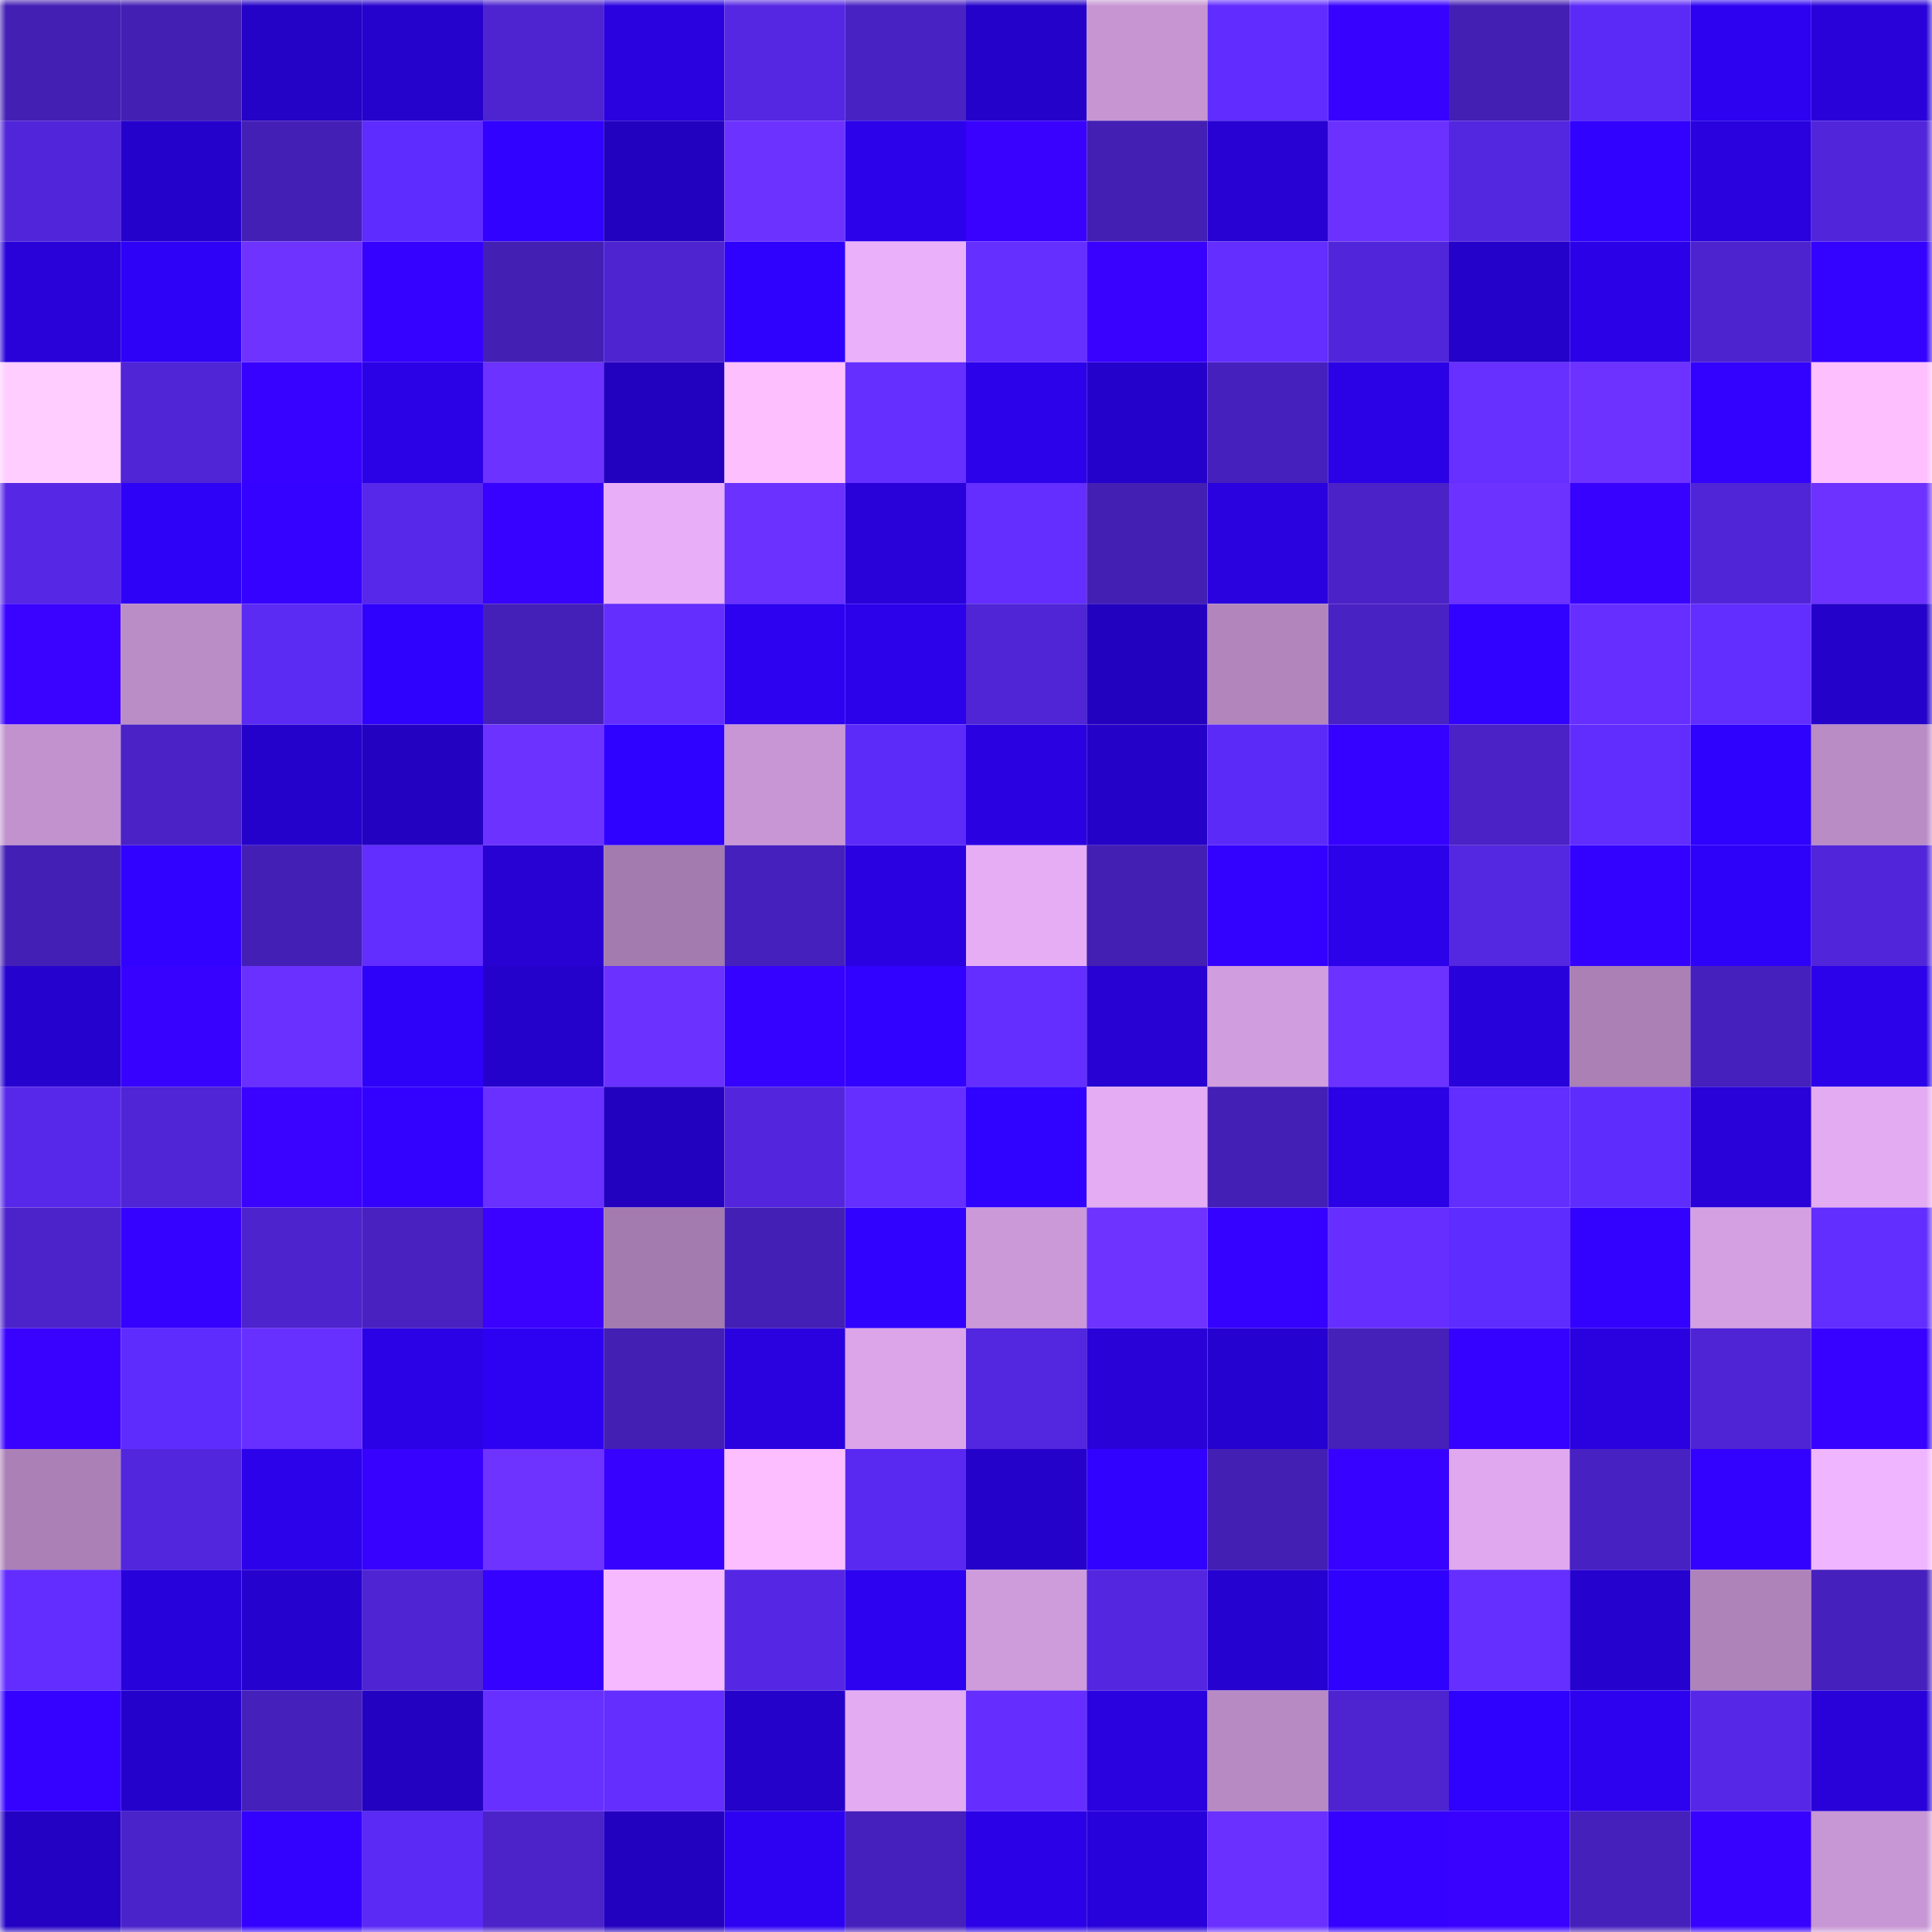 <svg viewBox="0 0 160 160" fill="none" role="img" xmlns="http://www.w3.org/2000/svg" width="240" height="240" name="linea%2Cramsos.linea.eth"><mask id="1935252514" mask-type="alpha" maskUnits="userSpaceOnUse" x="0" y="0" width="160" height="160"><rect width="160" height="160" fill="#FFFFFF"></rect></mask><g mask="url(#1935252514)"><rect x="0" y="0" width="10" height="10" fill="#431fb3"></rect><rect x="10" y="0" width="10" height="10" fill="#431fb3"></rect><rect x="20" y="0" width="10" height="10" fill="#2402c6"></rect><rect x="30" y="0" width="10" height="10" fill="#2602cd"></rect><rect x="40" y="0" width="10" height="10" fill="#4d24cf"></rect><rect x="50" y="0" width="10" height="10" fill="#2902df"></rect><rect x="60" y="0" width="10" height="10" fill="#5527e3"></rect><rect x="70" y="0" width="10" height="10" fill="#4922c4"></rect><rect x="80" y="0" width="10" height="10" fill="#2502c9"></rect><rect x="90" y="0" width="10" height="10" fill="#c695d2"></rect><rect x="100" y="0" width="10" height="10" fill="#602cff"></rect><rect x="110" y="0" width="10" height="10" fill="#3802ff"></rect><rect x="120" y="0" width="10" height="10" fill="#431fb3"></rect><rect x="130" y="0" width="10" height="10" fill="#5c2af7"></rect><rect x="140" y="0" width="10" height="10" fill="#2c02f1"></rect><rect x="150" y="0" width="10" height="10" fill="#2802d9"></rect><rect x="0" y="10" width="10" height="10" fill="#5125d9"></rect><rect x="10" y="10" width="10" height="10" fill="#2502cb"></rect><rect x="20" y="10" width="10" height="10" fill="#441fb6"></rect><rect x="30" y="10" width="10" height="10" fill="#5f2cff"></rect><rect x="40" y="10" width="10" height="10" fill="#3102ff"></rect><rect x="50" y="10" width="10" height="10" fill="#2302bf"></rect><rect x="60" y="10" width="10" height="10" fill="#6c32ff"></rect><rect x="70" y="10" width="10" height="10" fill="#2b02e9"></rect><rect x="80" y="10" width="10" height="10" fill="#3902ff"></rect><rect x="90" y="10" width="10" height="10" fill="#431fb3"></rect><rect x="100" y="10" width="10" height="10" fill="#2702d2"></rect><rect x="110" y="10" width="10" height="10" fill="#6b31ff"></rect><rect x="120" y="10" width="10" height="10" fill="#5326e0"></rect><rect x="130" y="10" width="10" height="10" fill="#3202ff"></rect><rect x="140" y="10" width="10" height="10" fill="#2902de"></rect><rect x="150" y="10" width="10" height="10" fill="#5126db"></rect><rect x="0" y="20" width="10" height="10" fill="#2802d8"></rect><rect x="10" y="20" width="10" height="10" fill="#2e02f7"></rect><rect x="20" y="20" width="10" height="10" fill="#6e33ff"></rect><rect x="30" y="20" width="10" height="10" fill="#3602ff"></rect><rect x="40" y="20" width="10" height="10" fill="#431fb3"></rect><rect x="50" y="20" width="10" height="10" fill="#4e24d1"></rect><rect x="60" y="20" width="10" height="10" fill="#2f02fe"></rect><rect x="70" y="20" width="10" height="10" fill="#eab0f9"></rect><rect x="80" y="20" width="10" height="10" fill="#652fff"></rect><rect x="90" y="20" width="10" height="10" fill="#3902ff"></rect><rect x="100" y="20" width="10" height="10" fill="#632eff"></rect><rect x="110" y="20" width="10" height="10" fill="#5126db"></rect><rect x="120" y="20" width="10" height="10" fill="#2502ca"></rect><rect x="130" y="20" width="10" height="10" fill="#2b02e7"></rect><rect x="140" y="20" width="10" height="10" fill="#4d23cf"></rect><rect x="150" y="20" width="10" height="10" fill="#3402ff"></rect><rect x="0" y="30" width="10" height="10" fill="#ffcdff"></rect><rect x="10" y="30" width="10" height="10" fill="#4f25d5"></rect><rect x="20" y="30" width="10" height="10" fill="#3702ff"></rect><rect x="30" y="30" width="10" height="10" fill="#2a02e5"></rect><rect x="40" y="30" width="10" height="10" fill="#6c32ff"></rect><rect x="50" y="30" width="10" height="10" fill="#2302bf"></rect><rect x="60" y="30" width="10" height="10" fill="#febfff"></rect><rect x="70" y="30" width="10" height="10" fill="#652fff"></rect><rect x="80" y="30" width="10" height="10" fill="#2b02e9"></rect><rect x="90" y="30" width="10" height="10" fill="#2502cb"></rect><rect x="100" y="30" width="10" height="10" fill="#4620bd"></rect><rect x="110" y="30" width="10" height="10" fill="#2a02e5"></rect><rect x="120" y="30" width="10" height="10" fill="#6830ff"></rect><rect x="130" y="30" width="10" height="10" fill="#6d32ff"></rect><rect x="140" y="30" width="10" height="10" fill="#3302ff"></rect><rect x="150" y="30" width="10" height="10" fill="#febfff"></rect><rect x="0" y="40" width="10" height="10" fill="#5628e6"></rect><rect x="10" y="40" width="10" height="10" fill="#2e02f7"></rect><rect x="20" y="40" width="10" height="10" fill="#3502ff"></rect><rect x="30" y="40" width="10" height="10" fill="#5728ea"></rect><rect x="40" y="40" width="10" height="10" fill="#3702ff"></rect><rect x="50" y="40" width="10" height="10" fill="#e8aef7"></rect><rect x="60" y="40" width="10" height="10" fill="#6a31ff"></rect><rect x="70" y="40" width="10" height="10" fill="#2802d9"></rect><rect x="80" y="40" width="10" height="10" fill="#632eff"></rect><rect x="90" y="40" width="10" height="10" fill="#431fb3"></rect><rect x="100" y="40" width="10" height="10" fill="#2902df"></rect><rect x="110" y="40" width="10" height="10" fill="#4a22c8"></rect><rect x="120" y="40" width="10" height="10" fill="#6c32ff"></rect><rect x="130" y="40" width="10" height="10" fill="#3802ff"></rect><rect x="140" y="40" width="10" height="10" fill="#5025d7"></rect><rect x="150" y="40" width="10" height="10" fill="#6d32ff"></rect><rect x="0" y="50" width="10" height="10" fill="#3a02ff"></rect><rect x="10" y="50" width="10" height="10" fill="#bb8dc7"></rect><rect x="20" y="50" width="10" height="10" fill="#5b2af3"></rect><rect x="30" y="50" width="10" height="10" fill="#2f02fd"></rect><rect x="40" y="50" width="10" height="10" fill="#4420b8"></rect><rect x="50" y="50" width="10" height="10" fill="#642eff"></rect><rect x="60" y="50" width="10" height="10" fill="#2c02f1"></rect><rect x="70" y="50" width="10" height="10" fill="#2b02e9"></rect><rect x="80" y="50" width="10" height="10" fill="#4f25d5"></rect><rect x="90" y="50" width="10" height="10" fill="#2302bf"></rect><rect x="100" y="50" width="10" height="10" fill="#b286bd"></rect><rect x="110" y="50" width="10" height="10" fill="#4922c4"></rect><rect x="120" y="50" width="10" height="10" fill="#3102ff"></rect><rect x="130" y="50" width="10" height="10" fill="#672fff"></rect><rect x="140" y="50" width="10" height="10" fill="#622dff"></rect><rect x="150" y="50" width="10" height="10" fill="#2502c9"></rect><rect x="0" y="60" width="10" height="10" fill="#c192ce"></rect><rect x="10" y="60" width="10" height="10" fill="#4a22c6"></rect><rect x="20" y="60" width="10" height="10" fill="#2502cb"></rect><rect x="30" y="60" width="10" height="10" fill="#2402c1"></rect><rect x="40" y="60" width="10" height="10" fill="#6c32ff"></rect><rect x="50" y="60" width="10" height="10" fill="#2f02ff"></rect><rect x="60" y="60" width="10" height="10" fill="#c896d5"></rect><rect x="70" y="60" width="10" height="10" fill="#5d2bf9"></rect><rect x="80" y="60" width="10" height="10" fill="#2a02e2"></rect><rect x="90" y="60" width="10" height="10" fill="#2502c7"></rect><rect x="100" y="60" width="10" height="10" fill="#5c2af8"></rect><rect x="110" y="60" width="10" height="10" fill="#3602ff"></rect><rect x="120" y="60" width="10" height="10" fill="#4a22c6"></rect><rect x="130" y="60" width="10" height="10" fill="#612dff"></rect><rect x="140" y="60" width="10" height="10" fill="#2f02fe"></rect><rect x="150" y="60" width="10" height="10" fill="#ba8cc6"></rect><rect x="0" y="70" width="10" height="10" fill="#441fb6"></rect><rect x="10" y="70" width="10" height="10" fill="#3102ff"></rect><rect x="20" y="70" width="10" height="10" fill="#431fb5"></rect><rect x="30" y="70" width="10" height="10" fill="#622dff"></rect><rect x="40" y="70" width="10" height="10" fill="#2702d2"></rect><rect x="50" y="70" width="10" height="10" fill="#a47bae"></rect><rect x="60" y="70" width="10" height="10" fill="#4620bd"></rect><rect x="70" y="70" width="10" height="10" fill="#2a02e1"></rect><rect x="80" y="70" width="10" height="10" fill="#e6adf5"></rect><rect x="90" y="70" width="10" height="10" fill="#431fb3"></rect><rect x="100" y="70" width="10" height="10" fill="#3302ff"></rect><rect x="110" y="70" width="10" height="10" fill="#2b02e9"></rect><rect x="120" y="70" width="10" height="10" fill="#5427e1"></rect><rect x="130" y="70" width="10" height="10" fill="#3302ff"></rect><rect x="140" y="70" width="10" height="10" fill="#2e02f8"></rect><rect x="150" y="70" width="10" height="10" fill="#5126db"></rect><rect x="0" y="80" width="10" height="10" fill="#2602cf"></rect><rect x="10" y="80" width="10" height="10" fill="#3802ff"></rect><rect x="20" y="80" width="10" height="10" fill="#6930ff"></rect><rect x="30" y="80" width="10" height="10" fill="#2e02f9"></rect><rect x="40" y="80" width="10" height="10" fill="#2502cb"></rect><rect x="50" y="80" width="10" height="10" fill="#6a31ff"></rect><rect x="60" y="80" width="10" height="10" fill="#3502ff"></rect><rect x="70" y="80" width="10" height="10" fill="#3102ff"></rect><rect x="80" y="80" width="10" height="10" fill="#632eff"></rect><rect x="90" y="80" width="10" height="10" fill="#2702d3"></rect><rect x="100" y="80" width="10" height="10" fill="#d09dde"></rect><rect x="110" y="80" width="10" height="10" fill="#6c32ff"></rect><rect x="120" y="80" width="10" height="10" fill="#2802da"></rect><rect x="130" y="80" width="10" height="10" fill="#aa80b5"></rect><rect x="140" y="80" width="10" height="10" fill="#4620bd"></rect><rect x="150" y="80" width="10" height="10" fill="#2b02e9"></rect><rect x="0" y="90" width="10" height="10" fill="#5728e9"></rect><rect x="10" y="90" width="10" height="10" fill="#4f25d5"></rect><rect x="20" y="90" width="10" height="10" fill="#3a02ff"></rect><rect x="30" y="90" width="10" height="10" fill="#3302ff"></rect><rect x="40" y="90" width="10" height="10" fill="#6930ff"></rect><rect x="50" y="90" width="10" height="10" fill="#2302bf"></rect><rect x="60" y="90" width="10" height="10" fill="#5326de"></rect><rect x="70" y="90" width="10" height="10" fill="#652fff"></rect><rect x="80" y="90" width="10" height="10" fill="#3002ff"></rect><rect x="90" y="90" width="10" height="10" fill="#e4acf3"></rect><rect x="100" y="90" width="10" height="10" fill="#441fb6"></rect><rect x="110" y="90" width="10" height="10" fill="#2a02e5"></rect><rect x="120" y="90" width="10" height="10" fill="#622dff"></rect><rect x="130" y="90" width="10" height="10" fill="#5f2cfe"></rect><rect x="140" y="90" width="10" height="10" fill="#2802d8"></rect><rect x="150" y="90" width="10" height="10" fill="#e3abf1"></rect><rect x="0" y="100" width="10" height="10" fill="#4c23cb"></rect><rect x="10" y="100" width="10" height="10" fill="#3602ff"></rect><rect x="20" y="100" width="10" height="10" fill="#4c23cc"></rect><rect x="30" y="100" width="10" height="10" fill="#4821c0"></rect><rect x="40" y="100" width="10" height="10" fill="#3b02ff"></rect><rect x="50" y="100" width="10" height="10" fill="#a47bae"></rect><rect x="60" y="100" width="10" height="10" fill="#431fb5"></rect><rect x="70" y="100" width="10" height="10" fill="#3202ff"></rect><rect x="80" y="100" width="10" height="10" fill="#cb99d8"></rect><rect x="90" y="100" width="10" height="10" fill="#6e33ff"></rect><rect x="100" y="100" width="10" height="10" fill="#3602ff"></rect><rect x="110" y="100" width="10" height="10" fill="#662fff"></rect><rect x="120" y="100" width="10" height="10" fill="#5f2cff"></rect><rect x="130" y="100" width="10" height="10" fill="#3302ff"></rect><rect x="140" y="100" width="10" height="10" fill="#d5a0e2"></rect><rect x="150" y="100" width="10" height="10" fill="#622dff"></rect><rect x="0" y="110" width="10" height="10" fill="#3902ff"></rect><rect x="10" y="110" width="10" height="10" fill="#5f2cfe"></rect><rect x="20" y="110" width="10" height="10" fill="#6830ff"></rect><rect x="30" y="110" width="10" height="10" fill="#2a02e5"></rect><rect x="40" y="110" width="10" height="10" fill="#2d02f3"></rect><rect x="50" y="110" width="10" height="10" fill="#431fb3"></rect><rect x="60" y="110" width="10" height="10" fill="#2902df"></rect><rect x="70" y="110" width="10" height="10" fill="#dca5ea"></rect><rect x="80" y="110" width="10" height="10" fill="#5326df"></rect><rect x="90" y="110" width="10" height="10" fill="#2802d7"></rect><rect x="100" y="110" width="10" height="10" fill="#2602d0"></rect><rect x="110" y="110" width="10" height="10" fill="#4520b9"></rect><rect x="120" y="110" width="10" height="10" fill="#3502ff"></rect><rect x="130" y="110" width="10" height="10" fill="#2902df"></rect><rect x="140" y="110" width="10" height="10" fill="#4f24d4"></rect><rect x="150" y="110" width="10" height="10" fill="#3702ff"></rect><rect x="0" y="120" width="10" height="10" fill="#ab80b6"></rect><rect x="10" y="120" width="10" height="10" fill="#5226dc"></rect><rect x="20" y="120" width="10" height="10" fill="#2b02ea"></rect><rect x="30" y="120" width="10" height="10" fill="#3802ff"></rect><rect x="40" y="120" width="10" height="10" fill="#6f33ff"></rect><rect x="50" y="120" width="10" height="10" fill="#3802ff"></rect><rect x="60" y="120" width="10" height="10" fill="#fdbeff"></rect><rect x="70" y="120" width="10" height="10" fill="#5a29f1"></rect><rect x="80" y="120" width="10" height="10" fill="#2502c9"></rect><rect x="90" y="120" width="10" height="10" fill="#3202ff"></rect><rect x="100" y="120" width="10" height="10" fill="#431fb4"></rect><rect x="110" y="120" width="10" height="10" fill="#3702ff"></rect><rect x="120" y="120" width="10" height="10" fill="#e0a9ef"></rect><rect x="130" y="120" width="10" height="10" fill="#4821c2"></rect><rect x="140" y="120" width="10" height="10" fill="#3302ff"></rect><rect x="150" y="120" width="10" height="10" fill="#f0b5ff"></rect><rect x="0" y="130" width="10" height="10" fill="#632dff"></rect><rect x="10" y="130" width="10" height="10" fill="#2802db"></rect><rect x="20" y="130" width="10" height="10" fill="#2602ce"></rect><rect x="30" y="130" width="10" height="10" fill="#4f24d3"></rect><rect x="40" y="130" width="10" height="10" fill="#3602ff"></rect><rect x="50" y="130" width="10" height="10" fill="#f6b9ff"></rect><rect x="60" y="130" width="10" height="10" fill="#5527e4"></rect><rect x="70" y="130" width="10" height="10" fill="#2c02f1"></rect><rect x="80" y="130" width="10" height="10" fill="#ce9bdb"></rect><rect x="90" y="130" width="10" height="10" fill="#5426e0"></rect><rect x="100" y="130" width="10" height="10" fill="#2602d1"></rect><rect x="110" y="130" width="10" height="10" fill="#2f02fd"></rect><rect x="120" y="130" width="10" height="10" fill="#652fff"></rect><rect x="130" y="130" width="10" height="10" fill="#2602cf"></rect><rect x="140" y="130" width="10" height="10" fill="#ae83b9"></rect><rect x="150" y="130" width="10" height="10" fill="#4620bd"></rect><rect x="0" y="140" width="10" height="10" fill="#3502ff"></rect><rect x="10" y="140" width="10" height="10" fill="#2502cb"></rect><rect x="20" y="140" width="10" height="10" fill="#4520ba"></rect><rect x="30" y="140" width="10" height="10" fill="#2402c1"></rect><rect x="40" y="140" width="10" height="10" fill="#6730ff"></rect><rect x="50" y="140" width="10" height="10" fill="#642eff"></rect><rect x="60" y="140" width="10" height="10" fill="#2502ca"></rect><rect x="70" y="140" width="10" height="10" fill="#e3abf1"></rect><rect x="80" y="140" width="10" height="10" fill="#652eff"></rect><rect x="90" y="140" width="10" height="10" fill="#2902df"></rect><rect x="100" y="140" width="10" height="10" fill="#b88ac3"></rect><rect x="110" y="140" width="10" height="10" fill="#4d24cf"></rect><rect x="120" y="140" width="10" height="10" fill="#2f02fd"></rect><rect x="130" y="140" width="10" height="10" fill="#2c02ef"></rect><rect x="140" y="140" width="10" height="10" fill="#5627e6"></rect><rect x="150" y="140" width="10" height="10" fill="#2802d9"></rect><rect x="0" y="150" width="10" height="10" fill="#2402c3"></rect><rect x="10" y="150" width="10" height="10" fill="#4b23ca"></rect><rect x="20" y="150" width="10" height="10" fill="#3302ff"></rect><rect x="30" y="150" width="10" height="10" fill="#5b2af5"></rect><rect x="40" y="150" width="10" height="10" fill="#4b23c9"></rect><rect x="50" y="150" width="10" height="10" fill="#2302bf"></rect><rect x="60" y="150" width="10" height="10" fill="#2d02f3"></rect><rect x="70" y="150" width="10" height="10" fill="#4620bd"></rect><rect x="80" y="150" width="10" height="10" fill="#2b02e7"></rect><rect x="90" y="150" width="10" height="10" fill="#2802db"></rect><rect x="100" y="150" width="10" height="10" fill="#6930ff"></rect><rect x="110" y="150" width="10" height="10" fill="#3502ff"></rect><rect x="120" y="150" width="10" height="10" fill="#3902ff"></rect><rect x="130" y="150" width="10" height="10" fill="#4620bb"></rect><rect x="140" y="150" width="10" height="10" fill="#3802ff"></rect><rect x="150" y="150" width="10" height="10" fill="#c796d4"></rect></g></svg>